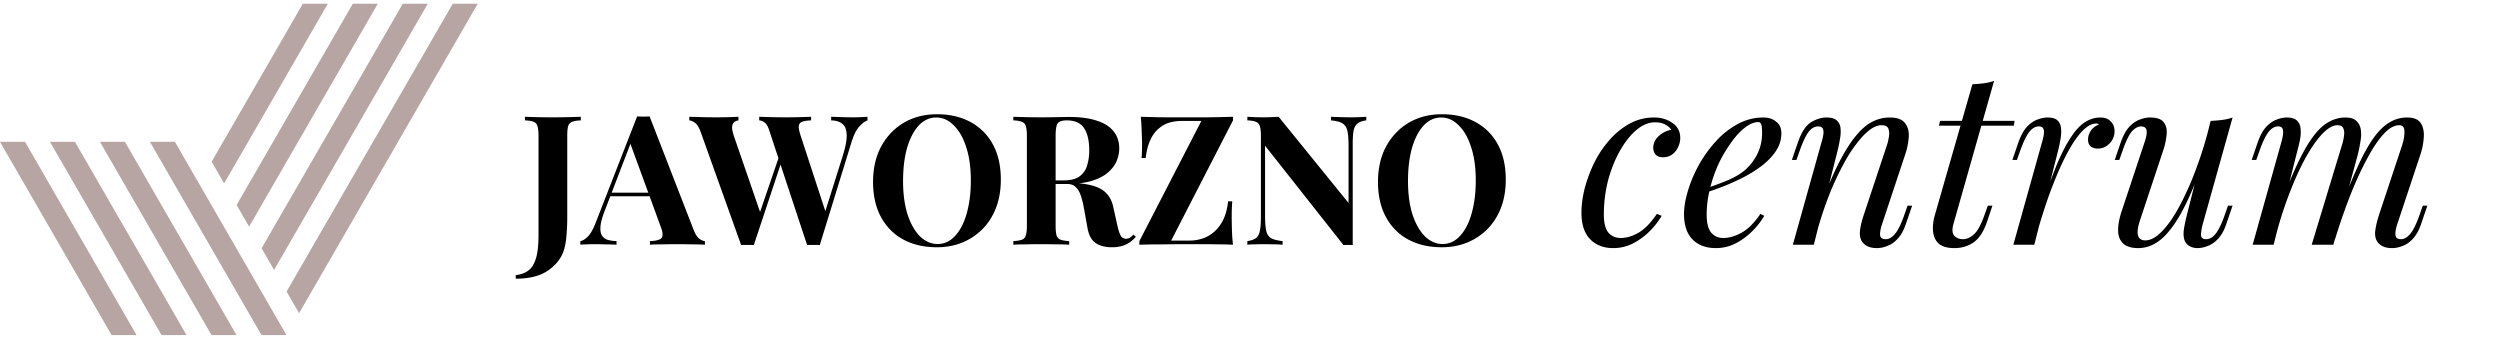 <svg width="332" height="45" fill="none" xmlns="http://www.w3.org/2000/svg"><path d="M18.138 44.5l-.003-.006-1.66-2.874L3.32 18.833H0l14.816 25.662-.004.005h3.326zm13.271 0l-.003-.006-1.66-2.874-1.658-2.873-1.66-2.873L24.77 33l-1.66-2.873-6.52-11.294h-3.317L21.45 33l1.66 2.874 1.66 2.873 1.658 2.873 1.659 2.874-.004.006h3.325zm4.973-2.88l-1.658-2.873-1.66-2.873L31.406 33l-1.66-2.873-1.658-2.873-1.66-2.874-3.202-5.547h-3.318l4.86 8.42L28.089 33l1.658 2.874 1.66 2.873 1.658 2.873 1.66 2.874-.005.006h3.324l-.003-.005-1.659-2.875zM43.534.5h-3.319l-12.11 20.977 1.66 2.874L43.533.5zm-22.078 44h3.317l-.003-.006-1.66-2.874-1.658-2.873-1.659-2.873-9.838-17.04H6.637l11.496 19.912 1.66 2.874 1.66 2.874-.005.006h.008zm11.626-14.403L50.17.5h-3.318l-15.43 26.724.018.03 1.642 2.843zm3.318 5.747L56.806.5h-3.318L34.74 32.97l.018.03 1.642 2.844zM63.441.5h-3.318L38.058 38.717l.018.03 1.642 2.844L63.44.5z" fill="#B6A5A2"/><path d="M68.49 37.012v-.48c.64-.064 1.185-.256 1.633-.576.448-.304.792-.832 1.032-1.584.24-.752.36-1.808.36-3.168V18.052c0-.592-.048-1.024-.144-1.296-.08-.288-.248-.48-.504-.576-.256-.112-.64-.176-1.152-.192v-.48c.4.016.92.032 1.56.048a87.795 87.795 0 004.152 0 141.74 141.74 0 001.704-.048v.48c-.496.016-.88.08-1.152.192-.256.096-.432.288-.528.576-.08.272-.12.704-.12 1.296v10.92c0 .752-.032 1.488-.096 2.208a9.258 9.258 0 01-.312 1.92c-.32 1.104-1.016 2.032-2.088 2.784-1.056.752-2.504 1.128-4.344 1.128zM86.266 15.46l5.832 15.024c.224.576.472.976.744 1.2.288.208.544.32.768.336v.48a26.071 26.071 0 00-1.704-.048 85.841 85.841 0 00-4.032 0c-.656 0-1.176.016-1.56.048v-.48c.816-.032 1.328-.168 1.536-.408.224-.256.176-.792-.144-1.608l-4.08-11.16.432-.624-3.648 9.504c-.352.88-.568 1.6-.648 2.16-.064.56-.024.992.12 1.296.16.304.408.52.744.648.352.112.768.176 1.248.192v.48a25.033 25.033 0 00-1.512-.048 43.95 43.95 0 00-1.464-.024c-.352 0-.688.008-1.008.024-.304 0-.576.016-.816.048v-.48c.336-.064.68-.28 1.032-.648s.696-.992 1.032-1.872l5.472-14.04c.256.016.528.024.816.024.304 0 .584-.008.84-.024zm1.68 10.128v.48h-7.152l.24-.48h6.912zm27.255-10.08v.48c-.352.128-.72.408-1.104.84-.384.416-.72 1.088-1.008 2.016l-4.224 13.704a3.293 3.293 0 00-.408-.024h-.864c-.144 0-.28.008-.408.024l-5.04-15.264c-.16-.496-.36-.832-.6-1.008a1.278 1.278 0 00-.72-.288v-.48c.448.016.976.032 1.584.048a75.106 75.106 0 003.816 0c.624-.016 1.12-.032 1.488-.048v.48c-.48.016-.864.072-1.152.168-.272.096-.432.28-.48.552-.032.272.048.704.24 1.296l3.408 10.416-.552.984 2.712-8.616c.384-1.216.568-2.168.552-2.856-.016-.688-.2-1.176-.552-1.464-.352-.304-.856-.464-1.512-.48v-.48l1.536.048c.48.016.96.024 1.44.024.368 0 .704-.008 1.008-.024.32-.016.6-.032.84-.048zm-17.136 0v.48c-.32.048-.544.168-.672.36-.128.176-.184.416-.168.72.032.288.104.6.216.936l3.672 10.656-.648.864 3.072-8.976.336.648-3.768 11.352a3.296 3.296 0 00-.408-.024h-.864c-.144 0-.28.008-.408.024l-5.376-15.024c-.208-.592-.456-.992-.744-1.2-.272-.208-.528-.32-.768-.336v-.48c.48.016 1.048.032 1.704.048.656.016 1.28.024 1.872.024.64 0 1.208-.008 1.704-.024.512-.016.928-.032 1.248-.048zm26.374-.336c1.696 0 3.176.344 4.44 1.032a7.21 7.21 0 012.976 2.976c.704 1.28 1.056 2.84 1.056 4.68 0 1.792-.36 3.36-1.08 4.704a7.838 7.838 0 01-3.024 3.144c-1.28.752-2.744 1.128-4.392 1.128-1.696 0-3.184-.344-4.464-1.032-1.264-.688-2.248-1.68-2.952-2.976-.704-1.296-1.056-2.856-1.056-4.68 0-1.792.36-3.36 1.08-4.704.736-1.344 1.736-2.392 3-3.144 1.28-.752 2.752-1.128 4.416-1.128zm-.096.432c-.896 0-1.68.36-2.352 1.08-.656.72-1.168 1.712-1.536 2.976-.352 1.264-.528 2.728-.528 4.392 0 1.696.2 3.176.6 4.44.416 1.248.968 2.216 1.656 2.904.704.672 1.48 1.008 2.328 1.008.896 0 1.672-.36 2.328-1.08.672-.72 1.184-1.712 1.536-2.976.368-1.28.552-2.744.552-4.392 0-1.712-.208-3.192-.624-4.44-.4-1.248-.952-2.208-1.656-2.88-.688-.688-1.456-1.032-2.304-1.032zm10.228-.096a104.587 104.587 0 003.648.072c.768 0 1.512-.008 2.232-.024.72-.016 1.232-.024 1.536-.024 1.488 0 2.72.168 3.696.504.992.32 1.728.792 2.208 1.416.496.624.744 1.376.744 2.256 0 .544-.112 1.096-.336 1.656-.224.544-.608 1.056-1.152 1.536-.528.464-1.256.84-2.184 1.128-.928.272-2.096.408-3.504.408h-2.304v-.48h2.064c.944 0 1.656-.176 2.136-.528a2.71 2.71 0 001.008-1.44 6.67 6.67 0 00.288-2.016c0-1.264-.224-2.24-.672-2.928-.448-.704-1.216-1.056-2.304-1.056-.624 0-1.032.136-1.224.408-.176.272-.264.824-.264 1.656v11.904c0 .576.04 1.008.12 1.296.096.288.272.48.528.576.256.096.64.16 1.152.192v.48a22.803 22.803 0 00-1.632-.048 94.146 94.146 0 00-4.176 0c-.672 0-1.208.016-1.608.048v-.48c.512-.032.896-.096 1.152-.192.256-.096.424-.288.504-.576.096-.288.144-.72.144-1.296V18.052c0-.592-.048-1.024-.144-1.296a.801.801 0 00-.528-.576c-.256-.112-.632-.176-1.128-.192v-.48zm4.536 8.52c.688.016 1.28.048 1.776.096.512.048.96.096 1.344.144.384.032.728.056 1.032.072 1.456.128 2.528.44 3.216.936.704.496 1.16 1.24 1.368 2.232l.552 2.472c.144.64.296 1.088.456 1.344.16.256.392.384.696.384.208-.016.376-.064.504-.144.144-.096.296-.232.456-.408l.336.288c-.432.496-.896.848-1.392 1.056-.496.224-1.096.336-1.8.336-.864 0-1.576-.184-2.136-.552-.56-.368-.928-1.048-1.104-2.04l-.432-2.4a12.407 12.407 0 00-.408-1.752c-.16-.512-.384-.912-.672-1.2-.272-.304-.656-.456-1.152-.456h-2.592l-.048-.408zm24.633-8.52v.48l-8.208 15.96h2.496c.544 0 1.088-.088 1.632-.264a4.318 4.318 0 001.536-.864c.48-.4.888-.928 1.224-1.584.336-.672.56-1.504.672-2.496h.552a24.973 24.973 0 00-.072 2.112c0 .368.008.888.024 1.56s.064 1.368.144 2.088a36.208 36.208 0 00-1.944-.048 92.949 92.949 0 00-2.112-.024h-1.92c-1.04 0-2.128.008-3.264.024-1.136 0-2.2.016-3.192.048v-.48l8.232-15.96h-2.592c-.608 0-1.176.08-1.704.24-.512.16-.984.432-1.416.816-.432.368-.792.872-1.08 1.512-.288.624-.488 1.408-.6 2.352h-.552a5.89 5.89 0 00.048-.816c.016-.32.024-.656.024-1.008 0-.368-.016-.888-.048-1.56a32.28 32.28 0 00-.12-2.088c.528.016 1.112.032 1.752.048.64.016 1.272.024 1.896.024h5.184c1.216-.016 2.352-.04 3.408-.072zm17.701 0v.48c-.512.064-.896.2-1.152.408-.256.192-.432.504-.528.936-.08.432-.12 1.04-.12 1.824v13.392a7.23 7.23 0 00-.6-.024c-.192 0-.4.008-.624.024L168 19.348v9.216c0 .88.048 1.56.144 2.04.096.464.304.8.624 1.008.336.192.856.328 1.56.408v.48a11.962 11.962 0 00-1.2-.048c-.496-.016-.96-.024-1.392-.024-.368 0-.744.008-1.128.024a7.96 7.96 0 00-.96.048v-.48c.512-.08.896-.216 1.152-.408.256-.192.424-.504.504-.936.096-.448.144-1.056.144-1.824v-10.8c0-.592-.048-1.024-.144-1.296a.801.801 0 00-.528-.576c-.256-.112-.632-.176-1.128-.192v-.48c.256.016.576.032.96.048a27.102 27.102 0 002.232 0c.352-.016.672-.032.96-.048l9.288 11.448v-7.512c0-.88-.048-1.552-.144-2.016-.096-.48-.312-.824-.648-1.032-.32-.208-.832-.344-1.536-.408v-.48a61.752 61.752 0 002.592.072c.384 0 .76-.008 1.128-.024.384-.016.704-.032.96-.048zm10.053-.336c1.696 0 3.176.344 4.44 1.032a7.21 7.21 0 012.976 2.976c.704 1.28 1.056 2.84 1.056 4.68 0 1.792-.36 3.36-1.08 4.704a7.838 7.838 0 01-3.024 3.144c-1.28.752-2.744 1.128-4.392 1.128-1.696 0-3.184-.344-4.464-1.032-1.264-.688-2.248-1.68-2.952-2.976-.704-1.296-1.056-2.856-1.056-4.68 0-1.792.36-3.36 1.08-4.704.736-1.344 1.736-2.392 3-3.144 1.28-.752 2.752-1.128 4.416-1.128zm-.096.432c-.896 0-1.68.36-2.352 1.08-.656.72-1.168 1.712-1.536 2.976-.352 1.264-.528 2.728-.528 4.392 0 1.696.2 3.176.6 4.44.416 1.248.968 2.216 1.656 2.904.704.672 1.48 1.008 2.328 1.008.896 0 1.672-.36 2.328-1.08.672-.72 1.184-1.712 1.536-2.976.368-1.28.552-2.744.552-4.392 0-1.712-.208-3.192-.624-4.44-.4-1.248-.952-2.208-1.656-2.88-.688-.688-1.456-1.032-2.304-1.032zm28.379.64c-.811 0-1.621.33-2.432.992-.789.661-1.515 1.568-2.176 2.72-.661 1.152-1.195 2.464-1.6 3.936a18.312 18.312 0 00-.576 4.64c0 1.088.203 1.877.608 2.368.427.47.971.704 1.632.704.768 0 1.557-.235 2.368-.704.811-.47 1.621-1.301 2.432-2.496l.64.256a9.904 9.904 0 01-1.6 2.048 8.874 8.874 0 01-2.24 1.632 5.72 5.72 0 01-2.592.608c-1.28 0-2.304-.395-3.072-1.184-.768-.79-1.152-1.963-1.152-3.52 0-.981.139-2.037.416-3.168a18.623 18.623 0 011.248-3.392 13.717 13.717 0 012.016-3.04 9.772 9.772 0 012.688-2.208 6.695 6.695 0 013.296-.832c.939 0 1.749.245 2.432.736.683.47 1.024 1.13 1.024 1.984 0 .405-.096.81-.288 1.216a2.408 2.408 0 01-.768.96c-.341.256-.747.384-1.216.384-.448 0-.779-.117-.992-.352a1.359 1.359 0 01-.32-.896c0-.619.245-1.141.736-1.568a3.25 3.25 0 011.664-.832 2.228 2.228 0 00-.832-.704c-.341-.192-.789-.288-1.344-.288zm6.165 8.992c1.194-.405 2.272-.8 3.232-1.184.981-.405 1.76-.832 2.336-1.28a6.865 6.865 0 001.824-2.24c.448-.875.672-1.835.672-2.88 0-.619-.043-1.013-.128-1.184-.086-.17-.214-.256-.384-.256-.534 0-1.11.235-1.728.704-.619.47-1.227 1.12-1.824 1.952a18.07 18.07 0 00-1.664 2.784 18.299 18.299 0 00-1.184 3.36 14.205 14.205 0 00-.448 3.52c0 1.088.202 1.877.608 2.368.405.47.938.704 1.6.704.768 0 1.578-.235 2.432-.704.853-.47 1.685-1.301 2.496-2.496l.512.256a9.938 9.938 0 01-1.6 2.048 8.892 8.892 0 01-2.24 1.632 5.72 5.72 0 01-2.592.608c-.854 0-1.6-.17-2.24-.512a3.456 3.456 0 01-1.472-1.504c-.342-.683-.512-1.515-.512-2.496 0-.917.17-1.941.512-3.072a17.431 17.431 0 011.44-3.424 16.784 16.784 0 012.272-3.168 10.995 10.995 0 012.912-2.304 7.095 7.095 0 013.424-.864c.661 0 1.216.181 1.664.544.469.341.704.864.704 1.568 0 .853-.256 1.653-.768 2.4-.491.725-1.152 1.397-1.984 2.016a17.212 17.212 0 01-2.656 1.6c-.96.47-1.899.875-2.816 1.216-.918.341-1.728.619-2.432.832l.032-.544zm14.934 7.264h-2.784l3.84-13.728c.086-.256.15-.533.192-.832.064-.32.054-.587-.032-.8-.085-.235-.298-.352-.64-.352-.469 0-.885.235-1.248.704-.362.448-.768 1.301-1.216 2.56l-.416 1.184h-.608l.8-2.336c.47-1.344 1.046-2.23 1.728-2.656.704-.427 1.398-.64 2.08-.64.64 0 1.099.139 1.376.416.299.277.459.64.48 1.088.043.427.011.907-.096 1.44a19.5 19.5 0 01-.32 1.536L240.876 32.5zm1.472-6.656c.747-1.92 1.472-3.53 2.176-4.832.704-1.301 1.398-2.347 2.08-3.136.683-.81 1.376-1.387 2.08-1.728a4.955 4.955 0 012.24-.544c1.003 0 1.686.245 2.048.736.384.47.555 1.077.512 1.824a9.074 9.074 0 01-.448 2.272l-3.104 9.344c-.192.576-.277 1.056-.256 1.44.043.363.299.544.768.544.406 0 .8-.224 1.184-.672.406-.448.832-1.312 1.28-2.592l.416-1.184h.608l-.8 2.336c-.298.896-.672 1.579-1.12 2.048-.426.47-.885.79-1.376.96a3.618 3.618 0 01-1.376.288c-.512 0-.938-.085-1.28-.256a1.88 1.88 0 01-.736-.672c-.234-.384-.309-.885-.224-1.504.086-.619.256-1.301.512-2.048l3.04-9.152a5.87 5.87 0 00.256-1.056c.086-.427.075-.8-.032-1.12-.106-.341-.416-.512-.928-.512s-1.056.224-1.632.672c-.576.448-1.173 1.088-1.792 1.92-.618.81-1.226 1.792-1.824 2.944a39.686 39.686 0 00-1.728 3.776 50.306 50.306 0 00-1.472 4.384l.928-4.48zm25.187-9.792l-.096.64h-9.952l.16-.64h9.888zm-8.128 13.728c-.192.704-.149 1.216.128 1.536.299.299.683.448 1.152.448.469 0 .939-.203 1.408-.608.491-.405.971-1.27 1.44-2.592l.448-1.248h.608l-.672 2.016c-.469 1.387-1.077 2.336-1.824 2.848-.725.512-1.579.768-2.56.768-.875 0-1.547-.181-2.016-.544-.448-.384-.715-.917-.8-1.6-.085-.683 0-1.461.256-2.336l4.96-17.28a17.14 17.14 0 001.504-.128c.512-.064.971-.17 1.376-.32l-5.408 19.04zm10.75 2.72h-2.784l3.84-13.728c.213-.725.277-1.237.192-1.536-.064-.299-.277-.448-.64-.448-.469 0-.896.245-1.28.736-.384.49-.789 1.333-1.216 2.528l-.416 1.184h-.608l.8-2.336c.32-.896.693-1.579 1.12-2.048.448-.47.907-.79 1.376-.96.491-.192.949-.288 1.376-.288.64 0 1.088.139 1.344.416.277.277.427.64.448 1.088.043.448.011.939-.096 1.472a16.96 16.96 0 01-.32 1.504L270.157 32.5zm8.224-16.096c-.491 0-1.003.235-1.536.704-.512.448-1.045 1.11-1.6 1.984-.533.853-1.077 1.888-1.632 3.104a59.971 59.971 0 00-1.6 4 91.852 91.852 0 00-1.504 4.768l.8-4.096c.704-2.09 1.355-3.85 1.952-5.28.619-1.43 1.227-2.581 1.824-3.456.597-.896 1.205-1.536 1.824-1.92.64-.405 1.312-.608 2.016-.608.597 0 1.056.17 1.376.512.341.341.512.779.512 1.312 0 .427-.107.821-.32 1.184a2.583 2.583 0 01-.832.832c-.32.192-.683.288-1.088.288-.363 0-.672-.096-.928-.288-.235-.213-.352-.501-.352-.864 0-.341.064-.64.192-.896.128-.277.299-.512.512-.704.213-.192.459-.341.736-.448a.403.403 0 00-.16-.096.448.448 0 00-.192-.032zm14.233 5.024c-.768 2.133-1.504 3.936-2.208 5.408-.704 1.472-1.408 2.656-2.112 3.552-.683.896-1.387 1.547-2.112 1.952a4.363 4.363 0 01-2.208.608c-.939 0-1.621-.213-2.048-.64-.427-.427-.64-1.003-.64-1.728 0-.725.149-1.547.448-2.464l3.104-9.344c.213-.64.288-1.13.224-1.472-.064-.341-.309-.512-.736-.512-.405 0-.811.224-1.216.672-.384.448-.8 1.312-1.248 2.592l-.416 1.184h-.608l.8-2.336c.32-.896.693-1.579 1.12-2.048.448-.47.907-.79 1.376-.96.491-.192.949-.288 1.376-.288.939 0 1.557.224 1.856.672.32.427.437.981.352 1.664a9.301 9.301 0 01-.48 2.144l-3.04 9.152c-.597 1.792-.363 2.688.704 2.688.512 0 1.056-.224 1.632-.672.576-.47 1.163-1.13 1.76-1.984.597-.875 1.184-1.91 1.76-3.104a40.278 40.278 0 001.696-4.032 50.832 50.832 0 001.504-4.8l-.64 4.096zm-.096 8.352c-.149.576-.224 1.056-.224 1.44.021.363.245.544.672.544.469 0 .896-.245 1.28-.736.405-.512.811-1.355 1.216-2.528l.416-1.184h.608l-.8 2.336c-.299.896-.672 1.579-1.12 2.048-.427.47-.885.79-1.376.96a3.618 3.618 0 01-1.376.288 2.12 2.12 0 01-.96-.224 1.5 1.5 0 01-.672-.64c-.171-.363-.235-.821-.192-1.376.064-.555.213-1.301.448-2.24l3.136-12.416a17.203 17.203 0 001.536-.128c.512-.064.971-.17 1.376-.32l-3.968 14.176zm9.42 2.72h-2.784l3.84-13.728c.064-.192.117-.437.16-.736.064-.32.064-.608 0-.864s-.267-.384-.608-.384c-.469 0-.896.245-1.28.736-.384.49-.789 1.333-1.216 2.528l-.416 1.184h-.608l.8-2.336c.32-.896.693-1.579 1.12-2.048.448-.47.907-.79 1.376-.96.491-.192.949-.288 1.376-.288.64 0 1.099.15 1.376.448.277.277.427.65.448 1.12.043.448.011.928-.096 1.44a25.152 25.152 0 01-.352 1.472L301.938 32.5zm9.056-13.184a6.11 6.11 0 00.288-1.28c.064-.405.032-.736-.096-.992-.107-.277-.363-.416-.768-.416-.597 0-1.259.373-1.984 1.12-.704.725-1.429 1.75-2.176 3.072-.725 1.301-1.429 2.827-2.112 4.576a51.5 51.5 0 00-1.824 5.568l1.056-5.12c.981-2.56 1.899-4.587 2.752-6.08.853-1.493 1.707-2.56 2.56-3.2.875-.64 1.803-.96 2.784-.96.683 0 1.173.16 1.472.48.32.299.512.693.576 1.184.064.49.043 1.013-.064 1.568a17.565 17.565 0 01-.32 1.6L309.874 32.5h-2.88l4-13.184zm8 0c.213-.661.32-1.27.32-1.824 0-.576-.235-.864-.704-.864-.64 0-1.312.373-2.016 1.12-.704.747-1.429 1.813-2.176 3.2-.747 1.365-1.493 2.976-2.24 4.832a83.242 83.242 0 00-2.112 6.08l.736-4.096c.832-2.219 1.6-4.096 2.304-5.632.704-1.557 1.397-2.816 2.08-3.776s1.387-1.653 2.112-2.08a4.422 4.422 0 012.368-.672c.896 0 1.504.256 1.824.768.32.512.448 1.141.384 1.888a8.71 8.71 0 01-.416 2.176l-3.104 9.344c-.213.661-.288 1.163-.224 1.504.064.32.309.48.736.48.405 0 .8-.224 1.184-.672.405-.448.832-1.312 1.28-2.592l.416-1.184h.608l-.8 2.336c-.299.896-.672 1.579-1.12 2.048-.427.47-.885.79-1.376.96a3.618 3.618 0 01-1.376.288c-.533 0-.96-.085-1.28-.256a1.784 1.784 0 01-.704-.608c-.256-.405-.341-.907-.256-1.504.085-.619.256-1.323.512-2.112l3.04-9.152z" fill="#000"/></svg>
